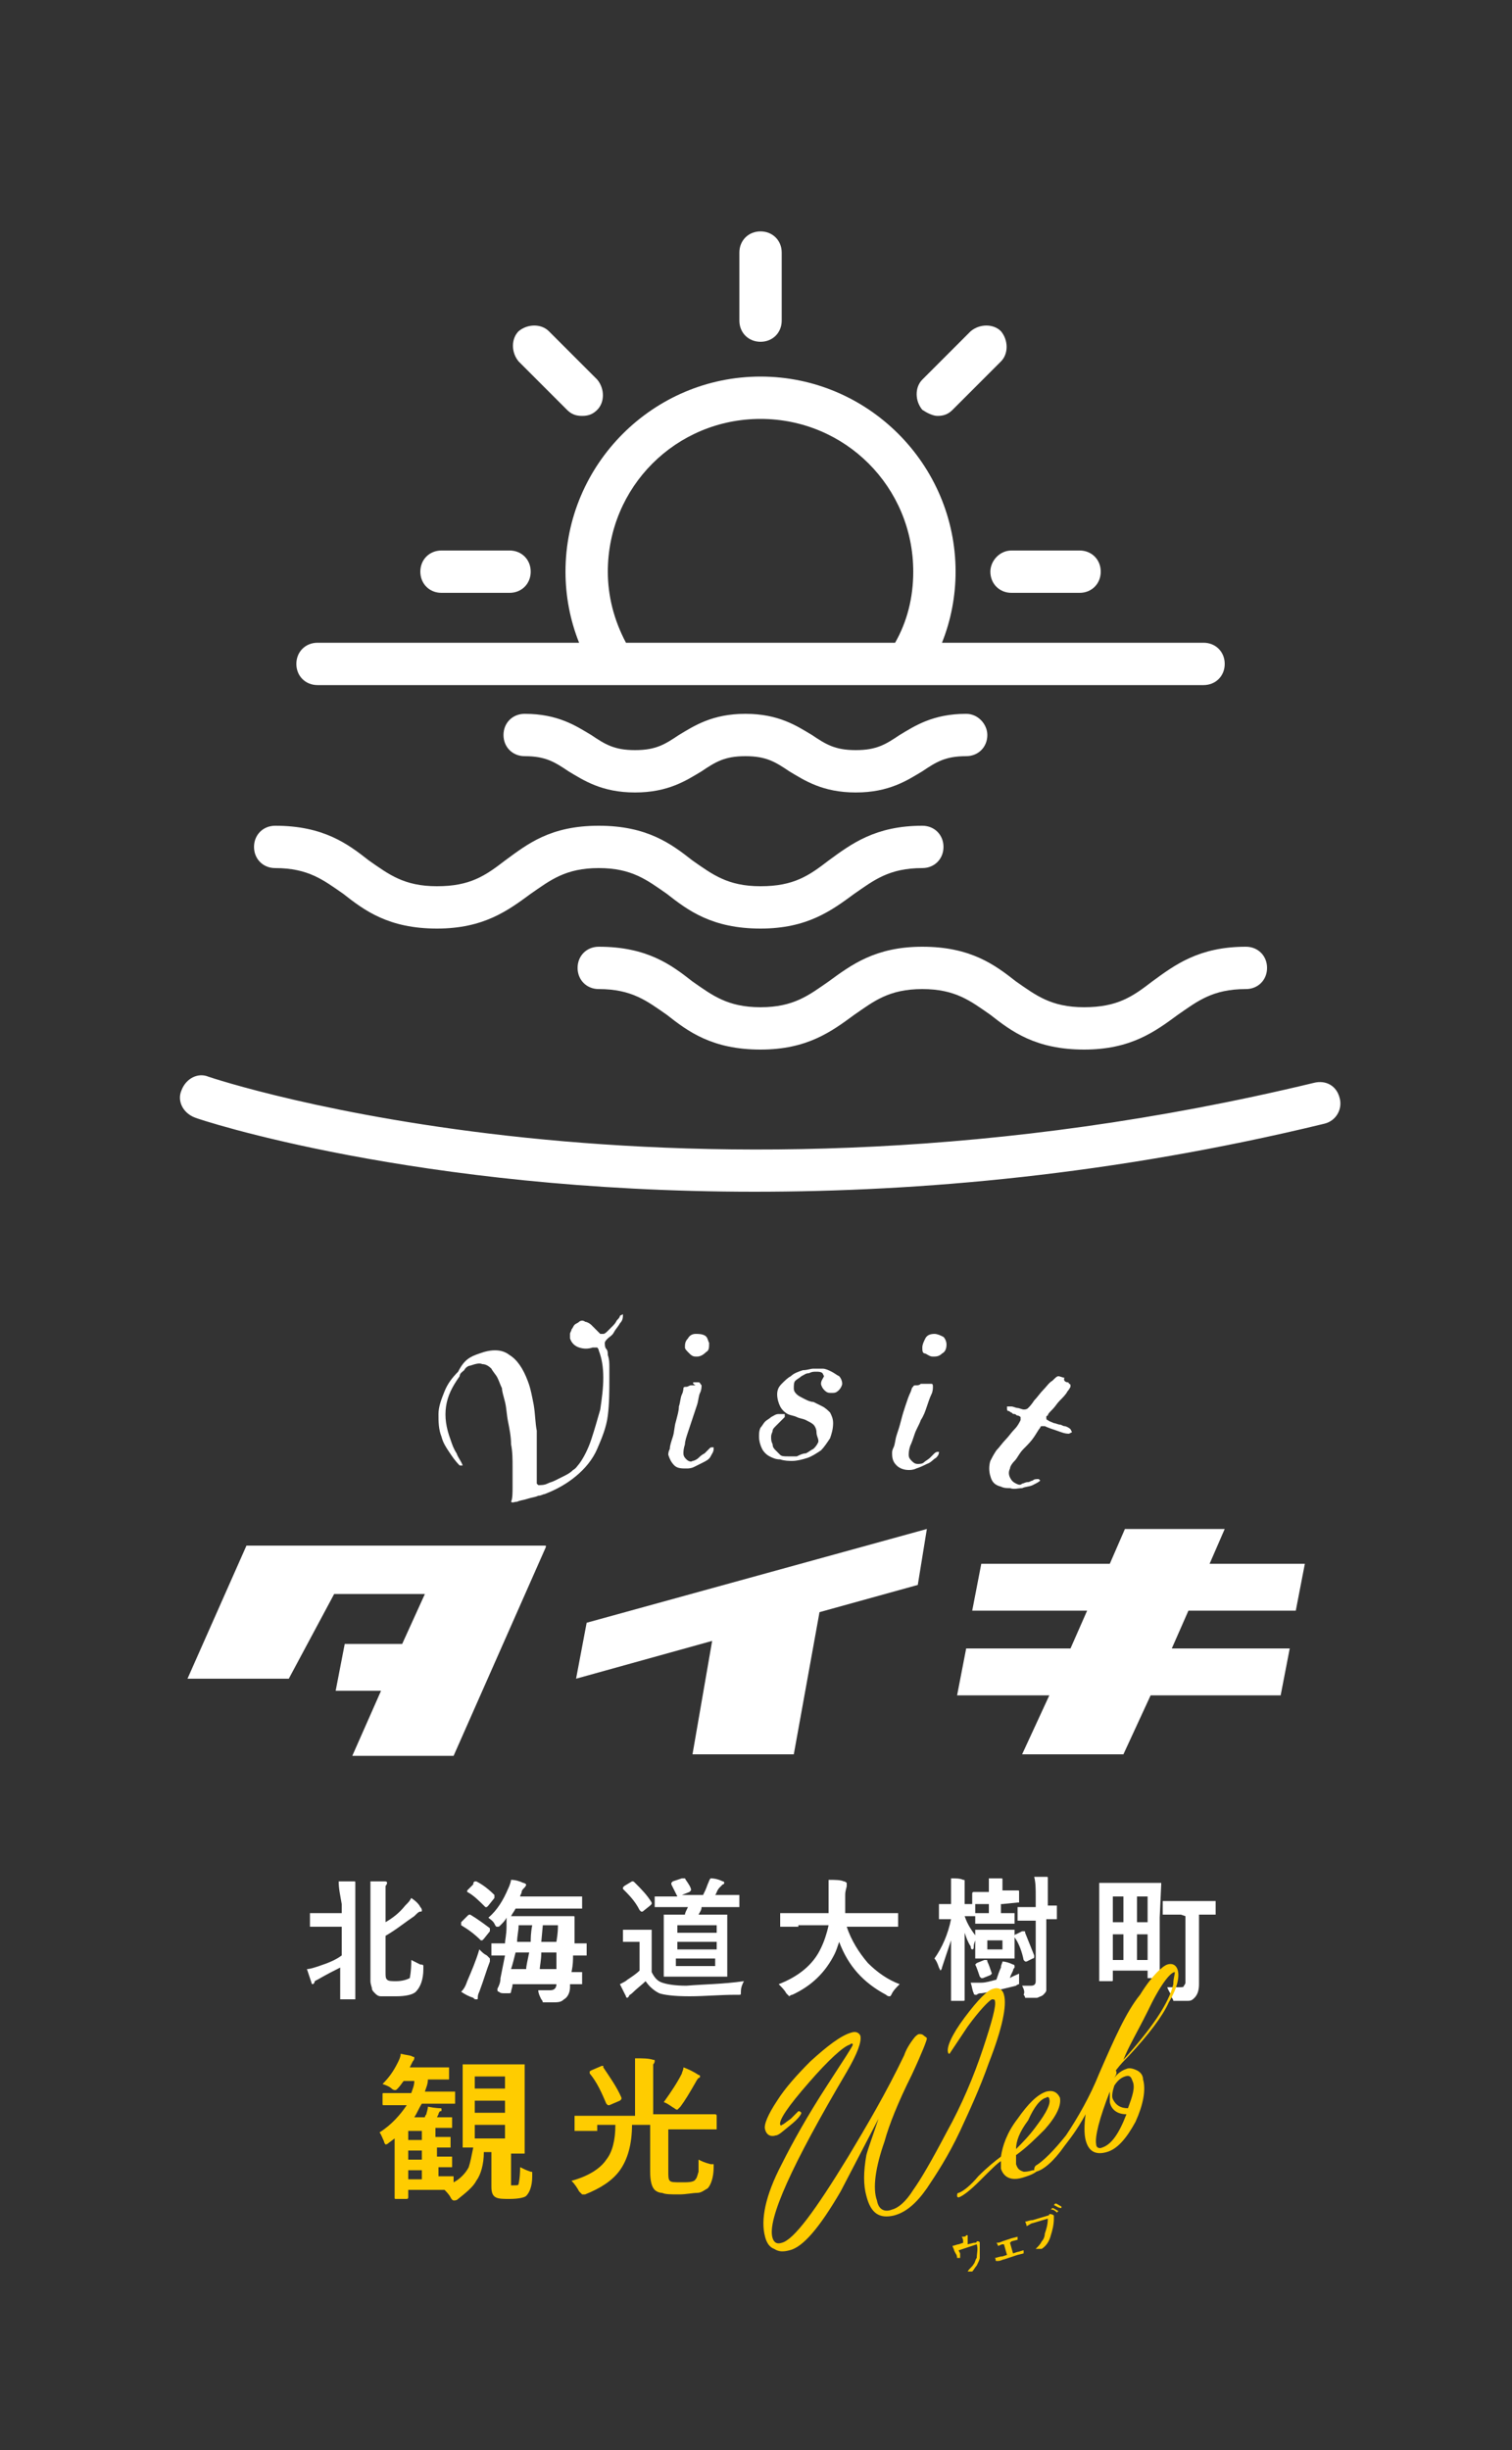 <?xml version="1.0" encoding="utf-8"?>
<!-- Generator: Adobe Illustrator 27.9.0, SVG Export Plug-In . SVG Version: 6.00 Build 0)  -->
<svg version="1.1" id="レイヤー_1" xmlns="http://www.w3.org/2000/svg" xmlns:xlink="http://www.w3.org/1999/xlink" x="0px"
	 y="0px" viewBox="0 0 100 162" style="enable-background:new 0 0 100 162;" xml:space="preserve">
<rect x="0" y="0" width="100" height="162" fill="#333333" stroke="none"/>
<style type="text/css">
	.st0{fill:#FFFFFF;}
	.st1{fill:#FFCC00;}
</style>
<g>
	<path class="st0" d="M22.4,124.4c0.4,0,0.7,0,1,0c0.1,0,0.1,0,0.1,0.1s0,0.1,0,0.2c0,0.1,0,0.4,0,1v4.9v1.5c0,0,0,0.1,0,0.1
		s0,0-0.1,0h-0.8c0,0-0.1,0-0.1,0s0,0,0-0.1v-1.5v-0.5c-0.4,0.2-0.8,0.4-1.5,0.8c-0.2,0.1-0.2,0.1-0.2,0.2c0,0-0.1,0.1-0.1,0.1
		c0,0-0.1,0-0.1-0.1c-0.1-0.3-0.2-0.6-0.3-0.9c0.2,0,0.5-0.1,0.8-0.2c0.6-0.2,1.1-0.4,1.5-0.7v-1.9h-0.9h-1.1c0,0-0.1,0-0.1,0
		s0,0,0-0.1v-0.7c0,0,0-0.1,0-0.1c0,0,0,0,0.1,0h1.1h0.9v-0.6C22.5,125.3,22.4,124.9,22.4,124.4z M27.2,129.6
		c0.2,0.1,0.4,0.2,0.6,0.3c0.1,0,0.2,0,0.2,0.1c0,0,0,0,0,0.1c0,0,0,0.1,0,0.1c0,0.7-0.2,1.2-0.5,1.5c-0.2,0.2-0.7,0.3-1.3,0.3
		c-0.4,0-0.8,0-1,0c-0.2,0-0.3-0.1-0.4-0.2c-0.1-0.1-0.2-0.2-0.2-0.3c0-0.1-0.1-0.3-0.1-0.5v-5.2c0-0.6,0-1.1,0-1.4
		c0.4,0,0.6,0,0.9,0c0.1,0,0.2,0,0.2,0.1c0,0,0,0.1-0.1,0.2c0,0.1,0,0.4,0,1.1v1.3c0.5-0.3,0.9-0.6,1.3-1.1c0.2-0.2,0.3-0.3,0.4-0.5
		c0.3,0.2,0.5,0.4,0.6,0.6c0,0,0.1,0.1,0.1,0.2s0,0.1-0.1,0.1c-0.1,0-0.2,0.1-0.4,0.3c-0.6,0.4-1.2,0.9-1.9,1.3v2.4
		c0,0.3,0,0.4,0.1,0.5c0.1,0.1,0.3,0.1,0.6,0.1c0.4,0,0.7-0.1,0.9-0.2C27.1,130.8,27.2,130.4,27.2,129.6z"/>
	<path class="st0" d="M31.1,126.6c0.5,0.3,0.9,0.6,1.3,0.9c0,0,0,0,0,0.1c0,0,0,0,0,0.1l-0.4,0.5c0,0-0.1,0.1-0.1,0.1s0,0-0.1,0
		c-0.4-0.4-0.8-0.7-1.3-1c0,0,0,0,0-0.1c0,0,0,0,0-0.1l0.4-0.4C31,126.6,31,126.6,31.1,126.6C31,126.6,31.1,126.6,31.1,126.6z
		 M30.5,131.7c0.2-0.2,0.3-0.4,0.4-0.7c0.3-0.7,0.6-1.4,0.8-2.1c0.2,0.2,0.3,0.3,0.5,0.4c0.1,0.1,0.2,0.2,0.2,0.2s0,0.1,0,0.2
		c-0.2,0.5-0.4,1.2-0.7,2c-0.1,0.2-0.1,0.3-0.1,0.4s0,0.1-0.1,0.1s-0.1,0-0.2-0.1C31,132,30.8,131.9,30.5,131.7z M31.5,124.4
		c0.4,0.2,0.8,0.5,1.2,0.9c0,0,0,0,0,0.1s0,0,0,0.1l-0.4,0.5c0,0-0.1,0.1-0.1,0.1s0,0-0.1,0c-0.4-0.4-0.8-0.8-1.2-1c0,0,0,0,0,0
		s0,0,0-0.1l0.4-0.4C31.3,124.4,31.4,124.4,31.5,124.4C31.4,124.4,31.4,124.4,31.5,124.4z M32.3,126.8c0.6-0.5,1-1.2,1.3-1.9
		c0.1-0.2,0.2-0.5,0.2-0.6c0.3,0,0.6,0.1,0.8,0.2c0.1,0,0.2,0.1,0.2,0.1s0,0.1-0.1,0.2c-0.1,0.1-0.2,0.2-0.2,0.3
		c0,0.1-0.1,0.2-0.1,0.3h2.9h1.1c0,0,0.1,0,0.1,0s0,0,0,0.1v0.6c0,0,0,0.1,0,0.1c0,0,0,0-0.1,0h-1.1h-3.2c-0.1,0.2-0.2,0.3-0.3,0.5
		h1.1h1.9h1.1c0.1,0,0.1,0,0.1,0.1c0,0.3,0,0.5,0,0.7l0,1h0.7c0,0,0.1,0,0.1,0s0,0,0,0.1v0.6c0,0,0,0.1,0,0.1s0,0-0.1,0
		c0,0,0,0-0.1,0c-0.2,0-0.4,0-0.7,0c0,0.3,0,0.6-0.1,1.1h0.6c0,0,0.1,0,0.1,0s0,0,0,0.1v0.6c0,0,0,0.1,0,0.1s0,0-0.1,0
		c0,0,0,0-0.1,0c-0.2,0-0.4,0-0.6,0v0.2c0,0.4-0.2,0.7-0.4,0.8c-0.2,0.2-0.4,0.2-0.8,0.2c-0.2,0-0.4,0-0.5,0c-0.1,0-0.1,0-0.1,0
		c0,0,0-0.1-0.1-0.2c-0.1-0.2-0.2-0.4-0.2-0.6c0.2,0,0.5,0,0.8,0c0.3,0,0.4-0.2,0.4-0.4h-2.9c0,0.2-0.1,0.4-0.1,0.5
		c0,0.1-0.1,0.1-0.1,0.1s-0.2,0-0.3,0c-0.2,0-0.3,0-0.4-0.1c0,0-0.1,0-0.1-0.1c0,0,0,0,0-0.1c0.1-0.2,0.2-0.4,0.2-0.7
		c0.1-0.5,0.2-1,0.3-1.5c-0.2,0-0.4,0-0.6,0c-0.1,0-0.2,0-0.2,0c0,0-0.1,0-0.1,0s0,0,0-0.1v-0.6c0,0,0-0.1,0-0.1c0,0,0,0,0.1,0h0.8
		c0-0.2,0.1-0.6,0.1-1.1c0-0.2,0-0.4,0-0.6c-0.1,0.2-0.2,0.3-0.4,0.5c-0.1,0.1-0.1,0.1-0.2,0.1s-0.1,0-0.2-0.2
		C32.6,127,32.4,126.9,32.3,126.8z M33.8,130.2h1c0-0.2,0.1-0.6,0.2-1.1h-0.9C34,129.5,33.9,129.9,33.8,130.2z M34.3,127.3
		c0,0.4-0.1,0.7-0.1,1.1h0.9c0-0.2,0-0.6,0.1-1.1H34.3z M36.8,129.1h-1c0,0.5-0.1,0.9-0.1,1.1h1.1C36.8,130,36.8,129.6,36.8,129.1z
		 M36.9,127.3h-1l-0.1,1.1h1C36.9,127.8,36.9,127.5,36.9,127.3z"/>
	<path class="st0" d="M49.2,131c-0.1,0.2-0.2,0.4-0.2,0.7c0,0.2,0,0.2-0.1,0.2c0,0-0.1,0-0.2,0c-1.1,0-2.1,0.1-3.1,0.1
		c-1.1,0-1.7-0.1-2-0.2c-0.4-0.2-0.7-0.5-0.9-0.8c-0.2,0.2-0.6,0.5-0.9,0.8c-0.1,0.1-0.2,0.1-0.2,0.2c0,0-0.1,0.1-0.1,0.1
		s-0.1,0-0.1-0.1c-0.1-0.2-0.2-0.4-0.4-0.8c0.2-0.1,0.4-0.2,0.5-0.3c0.3-0.2,0.6-0.4,0.8-0.6v-1.9h-0.4l-0.6,0c0,0-0.1,0-0.1,0
		c0,0,0,0,0-0.1v-0.6c0,0,0-0.1,0-0.1s0,0,0.1,0h0.6h0.6H43c0,0,0.1,0,0.1,0s0,0,0,0.1v0.8v1.9c0.2,0.4,0.4,0.6,0.7,0.7
		c0.3,0.1,0.8,0.2,1.6,0.2C46.6,131.2,47.8,131.2,49.2,131z M42,124.5c0.4,0.4,0.8,0.8,1.1,1.3c0,0,0,0,0,0.1c0,0,0,0-0.1,0.1
		l-0.5,0.4c0,0-0.1,0-0.1,0c0,0,0,0-0.1-0.1c-0.3-0.6-0.7-1-1.1-1.4c0,0,0,0,0-0.1c0,0,0,0,0.1-0.1l0.5-0.3
		C41.9,124.4,41.9,124.4,42,124.5C41.9,124.5,41.9,124.5,42,124.5z M44.7,126.1h-1.3c0,0-0.1,0-0.1,0c0,0,0,0,0-0.1v-0.5
		c0,0,0-0.1,0-0.1s0,0,0.1,0h1.3h0.1c-0.2-0.4-0.3-0.6-0.4-0.8c0,0,0,0,0-0.1c0,0,0,0,0.1-0.1l0.6-0.2c0,0,0.1,0,0.1,0
		c0,0,0,0,0.1,0c0.1,0.2,0.3,0.4,0.4,0.7c0,0,0,0,0,0.1c0,0,0,0-0.1,0.1l-0.5,0.2h1.4c0.1-0.2,0.2-0.4,0.3-0.7
		c0.1-0.2,0.1-0.3,0.2-0.4c0.3,0,0.6,0.1,0.8,0.2c0.1,0,0.1,0.1,0.1,0.1c0,0,0,0.1-0.1,0.1c0,0-0.1,0.1-0.2,0.2
		c-0.2,0.2-0.2,0.4-0.3,0.5h0.3h1.2c0,0,0.1,0,0.1,0c0,0,0,0,0,0.1v0.6c0,0,0,0.1,0,0.1c0,0,0,0-0.1,0h-1.2h-1.2
		c0,0.2-0.1,0.3-0.2,0.5h0.8H48c0,0,0.1,0,0.1,0s0,0,0,0.1v0.9v2.1v0.9c0,0,0,0.1,0,0.1s0,0-0.1,0h-1.1H45H44c0,0-0.1,0-0.1,0
		c0,0,0,0,0-0.1v-0.9v-2.1v-0.9c0,0,0-0.1,0-0.1c0,0,0,0,0.1,0h1.1h0.2c0-0.1,0.1-0.3,0.2-0.5H44.7L44.7,126.1z M44.8,127.3v0.5h2.6
		v-0.5H44.8z M44.8,128.9h2.6v-0.5h-2.6V128.9z M47.3,130v-0.5h-2.6v0.5H47.3z"/>
	<path class="st0" d="M52.8,127.4h-1.1c0,0-0.1,0-0.1,0c0,0,0,0,0-0.1v-0.7c0,0,0-0.1,0-0.1s0,0,0.1,0h1.1h2c0-0.2,0-0.6,0-1.2
		c0-0.1,0-0.1,0-0.2c0-0.3,0-0.6,0-0.8c0.4,0,0.8,0,1,0.1c0.1,0,0.2,0.1,0.2,0.1c0,0,0,0.1,0,0.2c0,0.1-0.1,0.3-0.1,0.6
		c0,0.6,0,1,0,1.2h2.3h1.1c0,0,0.1,0,0.1,0s0,0,0,0.1v0.7c0,0,0,0.1,0,0.1s0,0-0.1,0h-1.1H56c0.3,0.9,0.8,1.7,1.4,2.4
		c0.6,0.6,1.3,1.1,2.1,1.4c-0.2,0.2-0.4,0.4-0.5,0.6c-0.1,0.2-0.1,0.2-0.2,0.2c0,0-0.1,0-0.2-0.1c-1.5-0.8-2.5-1.9-3.1-3.5
		c-0.1,0.3-0.2,0.6-0.3,0.8c-0.6,1.2-1.5,2.1-2.8,2.7c-0.1,0-0.2,0.1-0.2,0.1c0,0-0.1-0.1-0.2-0.2c-0.1-0.2-0.3-0.4-0.5-0.6
		c1.3-0.5,2.3-1.3,2.8-2.4c0.2-0.4,0.4-1,0.5-1.5H52.8L52.8,127.4z"/>
	<path class="st0" d="M62.3,130.1c0,0.1-0.1,0.2-0.1,0.2c0,0,0,0-0.1-0.2c-0.1-0.3-0.2-0.5-0.3-0.6c0.5-0.7,0.9-1.6,1.1-2.6h-0.7
		c0,0-0.1,0-0.1,0c0,0,0,0,0-0.1V126c0,0,0-0.1,0-0.1c0,0,0,0,0.1,0l0.7,0h0v-0.4c0-0.5,0-0.9,0-1.3c0.3,0,0.6,0,0.8,0.1
		c0.1,0,0.1,0,0.1,0.1c0,0,0,0.1,0,0.2c0,0.1,0,0.4,0,0.9v0.4l0.6,0c0,0,0.1,0,0.1,0s0,0,0,0.1v0.6c0,0,0,0.1,0,0.1s0,0-0.1,0
		c0,0,0,0-0.2,0c-0.1,0-0.2,0-0.4,0c0.2,0.6,0.5,1,0.8,1.4c-0.1,0.2-0.2,0.4-0.2,0.6c0,0.1,0,0.2-0.1,0.2c0,0-0.1,0-0.1-0.2
		c-0.2-0.3-0.3-0.6-0.4-0.9c0,1,0,2.1,0,3.2c0,0.2,0,0.6,0,0.9c0,0.2,0,0.2,0,0.3c0,0.1,0,0.1-0.1,0.1H63c0,0-0.1,0-0.1,0s0,0,0-0.1
		c0,0,0-0.2,0-0.6c0-1.2,0-2.3,0-3.3C62.7,128.9,62.5,129.5,62.3,130.1z M67.4,130.5c0,0.1,0,0.3,0,0.5c0,0.1,0,0.2,0,0.2
		c0,0-0.1,0-0.2,0.1c-0.8,0.2-1.6,0.4-2.3,0.5c-0.1,0-0.2,0-0.3,0.1c0,0-0.1,0-0.1,0s-0.1,0-0.1-0.1c-0.1-0.2-0.1-0.4-0.2-0.7
		c0.2,0,0.4,0,0.7,0c0.3,0,0.6-0.1,1-0.2c0.1-0.3,0.2-0.6,0.3-0.8c0-0.2,0.1-0.3,0.1-0.4c0.2,0,0.5,0.1,0.7,0.2
		c0.1,0,0.1,0.1,0.1,0.1s0,0.1,0,0.1s-0.1,0.1-0.1,0.2c-0.1,0.2-0.2,0.4-0.2,0.5C66.9,130.7,67.2,130.6,67.4,130.5z M66.3,125.9
		h-0.1v0.6l0,0H67c0,0,0.1,0,0.1,0c0,0,0,0,0,0.1v0.5c0,0,0,0.1,0,0.1c0,0,0,0-0.1,0h-0.8h-0.8h-0.8c0,0-0.1,0-0.1,0s0,0,0-0.1v-0.5
		c0,0,0-0.1,0-0.1c0,0,0,0,0.1,0h0.8l0,0v-0.6h-0.1h-0.9c0,0-0.1,0-0.1,0s0,0,0-0.1v-0.6c0,0,0-0.1,0.1-0.1h0.9h0.1v-0.1
		c0-0.3,0-0.6,0-0.8c0.4,0,0.6,0,0.8,0c0.1,0,0.1,0,0.1,0.1c0,0,0,0.1,0,0.1c0,0,0,0.2,0,0.5v0.1h0.1h0.9c0.1,0,0.1,0,0.1,0.1v0.6
		c0,0,0,0.1,0,0.1s0,0-0.1,0L66.3,125.9z M65.3,129.7c0.1,0.2,0.2,0.5,0.3,0.8c0,0,0,0,0,0c0,0,0,0-0.1,0.1l-0.5,0.2
		c0,0-0.1,0-0.1,0c0,0,0,0-0.1-0.1c-0.1-0.3-0.2-0.6-0.3-0.8c0,0,0,0,0,0c0,0,0,0,0.1-0.1l0.5-0.2c0,0,0,0,0.1,0
		C65.3,129.6,65.3,129.6,65.3,129.7z M65.5,127.6h0.8H67c0,0,0.1,0,0.1,0c0,0,0,0,0,0.1v0.6v0.5v0.6c0,0,0,0.1,0,0.1c0,0,0,0-0.1,0
		h-0.8h-0.8h-0.8c0,0-0.1,0-0.1,0s0,0,0-0.1v-0.6v-0.5v-0.6c0,0,0-0.1,0-0.1s0,0,0.1,0L65.5,127.6z M66.3,128.9v-0.6h-1v0.6H66.3z
		 M67.8,127.8c0.2,0.5,0.4,1,0.6,1.5c0,0,0,0.1,0,0.1c0,0,0,0.1-0.1,0.1l-0.4,0.2c0,0-0.1,0-0.1,0c0,0,0,0-0.1-0.1
		c-0.1-0.5-0.3-1.1-0.6-1.5c0,0,0-0.1,0-0.1c0,0,0-0.1,0.1-0.1l0.4-0.2c0,0,0.1,0,0.1,0C67.8,127.7,67.8,127.7,67.8,127.8z
		 M67.6,131.3c0.2,0,0.4,0,0.6,0c0.2,0,0.3-0.1,0.3-0.3v-4h-0.3h-0.8c0,0-0.1,0-0.1,0s0,0,0-0.1v-0.7c0,0,0-0.1,0-0.1s0,0,0.1,0
		l0.8,0h0.3v-0.7c0-0.5,0-0.9-0.1-1.3c0.3,0,0.6,0,0.8,0c0.1,0,0.1,0,0.1,0.1s0,0.1,0,0.2c0,0.1,0,0.4,0,0.9v0.7l0.5,0
		c0,0,0.1,0,0.1,0s0,0,0,0.1v0.7c0,0,0,0.1,0,0.1c0,0,0,0-0.1,0c0,0,0,0-0.2,0c-0.1,0-0.2,0-0.4,0v2.4v1.8c0,0.2,0,0.4,0,0.5
		c0,0.1-0.1,0.2-0.2,0.3s-0.2,0.1-0.4,0.2c-0.1,0-0.3,0-0.6,0c-0.2,0-0.2,0-0.2,0c0,0,0-0.1-0.1-0.2
		C67.8,131.7,67.7,131.5,67.6,131.3z"/>
	<path class="st0" d="M76.7,126.8v1.4v2.5c0,0,0,0.1,0,0.1s0,0-0.1,0H76c0,0-0.1,0-0.1,0c0,0,0,0,0-0.1v-0.4h-2.3v0.6
		c0,0.1,0,0.1-0.1,0.1h-0.7c0,0-0.1,0-0.1,0s0,0,0-0.1v-2.7v-1.5v-2.1c0,0,0-0.1,0-0.1s0,0,0.1,0h1.1h1.7h1.1c0,0,0.1,0,0.1,0
		s0,0,0,0.1L76.7,126.8z M73.6,125.4v1.7h0.7v-1.7H73.6z M73.6,129.6h0.7v-1.7h-0.7V129.6z M75.9,125.4h-0.7v1.7h0.7V125.4z
		 M75.2,129.6h0.7v-1.7h-0.7V129.6z M78.1,126.6h-1.1c0,0-0.1,0-0.1,0c0,0,0,0,0-0.1v-0.7c0,0,0-0.1,0-0.1c0,0,0,0,0.1,0h1.1h1.1
		h1.1c0,0,0.1,0,0.1,0s0,0,0,0.1v0.7c0,0,0,0.1,0,0.1s0,0-0.1,0h-1v3.2l0,1.4c0,0.4-0.1,0.7-0.3,0.9c-0.1,0.1-0.2,0.2-0.4,0.2
		c-0.2,0-0.4,0-0.8,0c-0.1,0-0.2,0-0.2,0s0-0.1-0.1-0.2c0-0.2-0.2-0.4-0.3-0.7c0.2,0,0.5,0,0.8,0c0.2,0,0.3,0,0.3-0.1
		c0,0,0.1-0.1,0.1-0.2v-4.4L78.1,126.6L78.1,126.6z"/>
	<path class="st1" d="M26.7,139.2h-1.3c-0.1,0-0.1,0-0.1-0.1v-0.6c0-0.1,0-0.1,0.1-0.1h1.3h0.5c0.1-0.3,0.2-0.5,0.2-0.8h-0.7
		c-0.1,0.1-0.2,0.3-0.4,0.5c-0.1,0.1-0.1,0.1-0.2,0.1c0,0-0.1,0-0.2-0.1c-0.1-0.1-0.3-0.2-0.6-0.3c0.4-0.4,0.7-0.8,1-1.4
		c0.1-0.2,0.2-0.4,0.2-0.6c0.4,0.1,0.7,0.1,0.8,0.2c0.1,0,0.1,0,0.1,0.1c0,0,0,0.1-0.1,0.2c0,0-0.1,0.2-0.2,0.4h1.2h1.3
		c0,0,0.1,0,0.1,0s0,0,0,0.1v0.6c0,0,0,0.1,0,0.1s0,0-0.1,0h-1.3l0,0c0,0.3-0.1,0.5-0.2,0.8h0.5H30c0,0,0.1,0,0.1,0s0,0,0,0.1v0.6
		c0,0,0,0.1,0,0.1s0,0-0.1,0h-1.3h-0.8c-0.2,0.3-0.3,0.6-0.5,0.9h0.7c0,0,0-0.1,0.1-0.2c0-0.1,0.1-0.3,0.1-0.5
		c0.5,0.1,0.8,0.1,0.8,0.1c0.1,0,0.1,0,0.1,0.1s0,0.1-0.1,0.1c0,0-0.1,0.1-0.1,0.2l-0.1,0.2h0.9c0,0,0.1,0,0.1,0s0,0,0,0.1v0.5
		c0,0,0,0.1,0,0.1s0,0-0.1,0h-0.9h-0.1v0.6h0.9c0,0,0.1,0,0.1,0s0,0,0,0.1v0.5c0,0,0,0.1,0,0.1s0,0-0.1,0c0,0,0,0-0.1,0
		c-0.2,0-0.5,0-0.7,0v0.6h0.9c0,0,0.1,0,0.1,0s0,0,0,0.1v0.5c0,0,0,0.1,0,0.1s0,0-0.1,0c0,0,0,0-0.1,0c-0.2,0-0.5,0-0.7,0v0.6h0.9
		c0,0,0.1,0,0.1,0s0,0,0,0.1v0.3c0.4-0.2,0.8-0.6,1-1c0.1-0.3,0.2-0.8,0.3-1.3c-0.2,0-0.5,0-0.6,0c0,0-0.1,0-0.1,0s0,0,0-0.1V141
		v-3.1v-1.3c0,0,0-0.1,0-0.1s0,0,0.1,0h1.2h1.5h1.2c0,0,0.1,0,0.1,0s0,0,0,0.1v1.3v3.1v1.3c0,0,0,0.1,0,0.1s0,0-0.1,0h-0.8v1.9v0.1
		c0,0,0,0.1,0,0.1c0,0,0.1,0,0.2,0c0.2,0,0.3,0,0.3-0.1c0,0,0.1-0.4,0.1-1.1c0.2,0.1,0.4,0.2,0.7,0.3c0.1,0,0.1,0,0.1,0.1
		c0,0,0,0,0,0.1c0,0,0,0,0,0.1c0,0.7-0.2,1.1-0.4,1.3c-0.1,0.1-0.5,0.2-1.1,0.2c-0.4,0-0.7,0-0.9-0.1c-0.2-0.1-0.3-0.3-0.3-0.7v-2.3
		H32c0,0.8-0.2,1.5-0.5,1.9c-0.2,0.4-0.7,0.8-1.2,1.2c-0.1,0.1-0.2,0.1-0.3,0.1c0,0-0.1,0-0.2-0.2c-0.1-0.2-0.3-0.4-0.4-0.5h-0.9
		h-1.5v0.5c0,0,0,0.1-0.1,0.1h-0.7c-0.1,0-0.1,0-0.1-0.1v-0.9v-3l-0.4,0.3c-0.1,0.1-0.2,0.1-0.2,0.1s-0.1-0.1-0.1-0.2
		c-0.1-0.2-0.2-0.5-0.3-0.6c0.8-0.5,1.4-1.2,1.8-1.8l0,0L26.7,139.2L26.7,139.2z M27,141.5h0.9v-0.6H27V141.5z M27,142.8h0.9v-0.6
		H27V142.8z M27,144.1h0.9v-0.6H27V144.1z M33.4,137.3h-2v0.8h2V137.3z M31.4,139.7h2v-0.8h-2V139.7z M33.4,141.4v-0.9h-2v0.9H33.4z
		"/>
	<path class="st1" d="M39.5,140.9h-1.4c0,0-0.1,0-0.1,0c0,0,0,0,0-0.1v-0.8c0,0,0-0.1,0-0.1s0,0,0.1,0h1.4H42v-2.5c0-0.5,0-1,0-1.3
		c0.5,0,0.9,0,1.2,0.1c0.1,0,0.1,0,0.1,0.1c0,0,0,0.1-0.1,0.2c0,0.1,0,0.4,0,0.8v2.5h2.7h1.4c0,0,0.1,0,0.1,0.1v0.8c0,0,0,0.1,0,0.1
		s0,0-0.1,0h-1.4h-1.7v2.8c0,0.3,0,0.5,0.1,0.6c0.1,0.1,0.3,0.1,0.8,0.1c0.4,0,0.8,0,0.9-0.2c0.1-0.1,0.1-0.2,0.2-0.5
		c0-0.1,0-0.4,0-0.8c0.2,0.1,0.4,0.2,0.8,0.3c0.1,0,0.2,0,0.2,0c0,0,0,0,0,0.1s0,0.1,0,0.1c0,0.7-0.2,1.2-0.4,1.4
		c-0.2,0.1-0.4,0.3-0.7,0.3s-0.7,0.1-1.2,0.1s-0.9,0-1.1-0.1c-0.2,0-0.4-0.1-0.5-0.2c-0.2-0.2-0.3-0.6-0.3-1.2v-3.1h-1.2
		c0,1.3-0.3,2.3-0.8,3c-0.5,0.7-1.3,1.2-2.3,1.6c-0.1,0-0.2,0-0.2,0s-0.1-0.1-0.2-0.2c-0.1-0.2-0.3-0.5-0.5-0.7
		c1.1-0.3,1.9-0.8,2.3-1.4c0.4-0.5,0.6-1.3,0.6-2.3H39.5L39.5,140.9z M39.9,136.7c0.4,0.6,0.9,1.3,1.2,2c0,0,0,0,0,0.1
		c0,0,0,0-0.1,0.1l-0.7,0.3c0,0-0.1,0-0.1,0c0,0,0,0-0.1-0.1c-0.3-0.7-0.6-1.4-1.1-2c0,0,0,0,0-0.1s0,0,0.1-0.1l0.7-0.3
		c0,0,0.1,0,0.1,0C39.9,136.6,39.9,136.7,39.9,136.7z M43.9,139c0.5-0.7,0.9-1.3,1.2-1.9c0-0.1,0.1-0.2,0.1-0.4
		c0.3,0.1,0.7,0.3,1,0.5c0.1,0,0.1,0.1,0.1,0.1s0,0.1-0.1,0.1c0,0-0.1,0.1-0.2,0.3c-0.4,0.7-0.7,1.2-1,1.6c-0.1,0.1-0.2,0.2-0.2,0.2
		s-0.1,0-0.2-0.1C44.4,139.3,44.2,139.1,43.9,139z"/>
	<g>
		<path class="st1" d="M58.1,140.1l-2.5,4.8c-1.4,2.4-2.5,3.7-3.4,3.9c-0.4,0.1-0.7,0.1-1-0.1c-0.3-0.1-0.5-0.4-0.6-0.8
			c-0.3-1.1,0-2.7,1.1-4.8c0.7-1.4,1.7-3.2,3-5.2c1.1-1.7,1.7-2.6,1.7-2.7c0-0.1-0.1-0.1-0.2,0c-0.4,0.1-1.4,1-2.7,2.5
			c-1.4,1.6-2,2.5-1.9,2.8c0,0,0.1,0.1,0.1,0c0.1,0,0.3-0.2,0.6-0.4l0.5-0.5c0.1,0,0.1,0,0.2,0.1c0,0.1-0.2,0.4-0.7,0.8
			s-0.8,0.7-1,0.7c-0.3,0.1-0.6,0-0.7-0.4c-0.1-0.3,0.2-1,0.8-1.9c0.5-0.8,1.3-1.7,2.2-2.6c1.1-1,2-1.7,2.7-1.9
			c0.3-0.1,0.5,0,0.6,0.2c0.1,0.4-0.2,1.2-0.9,2.4c-3.6,6.1-5.3,9.8-4.9,11c0.1,0.3,0.3,0.4,0.6,0.3c0.8-0.2,2.2-2.1,4.4-5.7
			c1.2-2,2.5-4.2,3.7-6.7c0.1-0.3,0.3-0.7,0.7-1.2c0.1-0.1,0.2-0.2,0.3-0.2c0.1,0,0.2,0,0.3,0.1c0.1,0.1,0.2,0.1,0.2,0.2
			c0,0.1-0.3,0.9-1,2.4c-0.9,1.8-1.5,3.3-1.8,4.4c-0.6,1.7-0.8,3.1-0.5,3.9c0.1,0.6,0.5,0.8,1,0.6c0.4-0.1,0.9-0.5,1.4-1.3
			c0.5-0.7,1.2-1.9,2.2-3.8c1-1.8,1.8-3.7,2.4-5.5s0.9-2.9,0.8-3.2c0-0.1-0.1-0.1-0.2-0.1c-0.2,0.1-0.8,0.7-1.6,1.8l-1.2,1.8
			c0,0-0.1,0-0.1-0.1c-0.1-0.3,0.2-1.1,1.1-2.3s1.5-1.8,1.9-1.9c0.3-0.1,0.6,0,0.7,0.4c0.2,0.7-0.1,2.2-1,4.5
			c-0.6,1.7-1.3,3.2-1.9,4.5c-0.8,1.7-1.6,2.9-2.2,3.8c-0.7,1-1.4,1.6-2.2,1.8c-0.9,0.2-1.5-0.1-1.8-1.3c-0.2-0.7-0.2-1.6,0-2.7
			C57.4,142.1,57.7,141.3,58.1,140.1z"/>
		<path class="st1" d="M66.2,142.9c-0.2,0.1-0.7,0.6-1.4,1.3c-0.6,0.6-1.1,1-1.4,1.1c0,0-0.1,0-0.1-0.1c0-0.1,0-0.2,0.1-0.2
			c0.3-0.1,0.8-0.5,1.3-1.1c0.6-0.6,1.1-1,1.5-1.3c0.1-0.7,0.4-1.6,1.1-2.5c0.7-1,1.3-1.6,1.9-1.8c0.4-0.1,0.7,0,0.9,0.4
			c0.1,0.5-0.2,1.2-1,2.1c-0.6,0.6-1.2,1.2-1.9,1.7c0,0.2,0,0.4,0,0.6c0.1,0.3,0.2,0.4,0.5,0.5c0.1,0,0.3,0,0.6-0.1
			c0.2,0,0.3,0,0.3,0c0,0.1-0.3,0.3-1,0.5c-0.7,0.2-1.2,0-1.4-0.6C66.2,143.2,66.2,143.1,66.2,142.9z M67.2,142.1
			c0.4-0.4,0.9-0.9,1.4-1.6c0.6-0.8,0.9-1.4,0.8-1.7c0-0.1-0.1-0.2-0.2-0.1c-0.4,0.1-0.8,0.6-1.2,1.5
			C67.4,141,67.2,141.6,67.2,142.1z"/>
		<path class="st1" d="M73.7,137.4c0.2-0.3,0.5-0.5,0.8-0.6c0.2-0.1,0.5,0,0.7,0.1c0.2,0.1,0.4,0.3,0.4,0.6c0.2,0.7,0,1.7-0.5,2.8
			c-0.6,1.1-1.2,1.8-1.9,2c-0.7,0.2-1.2,0-1.4-0.8c-0.1-0.4-0.1-1,0-1.7c-0.6,1.1-1.1,1.7-1.4,2.1c-0.7,1-1.4,1.6-1.9,1.7
			c0,0-0.1,0-0.1-0.1c0-0.1,0-0.2,0.1-0.3c0.5-0.3,1.2-1,2-2c0.8-1.2,1.6-2.6,2.2-4.1c1-2.3,1.8-4.1,2.7-5.2c0.8-1.3,1.5-1.9,1.8-2
			s0.6,0,0.7,0.4c0.1,0.4,0,1.1-0.6,2.1c-0.4,0.9-1.3,2.1-2.7,3.6c-0.2,0.2-0.5,0.5-0.8,0.9C73.9,137.1,73.8,137.2,73.7,137.4z
			 M74.5,139.8c-0.6,0-1-0.3-1.1-0.8c0-0.2,0-0.4,0-0.7c-0.7,1.8-1,3-0.9,3.5c0,0.2,0.2,0.3,0.4,0.2C73.5,141.8,74,141.1,74.5,139.8
			z M74.6,139.4c0.3-0.8,0.5-1.4,0.3-1.8c-0.1-0.3-0.2-0.4-0.5-0.3c-0.3,0.1-0.5,0.3-0.7,0.6c-0.1,0.3-0.2,0.7-0.1,0.9
			C73.8,139.2,74.1,139.4,74.6,139.4z M77.7,130.4C77.7,130.4,77.6,130.3,77.7,130.4c-0.3,0-1,0.9-1.8,2.6c-0.7,1.4-1.3,2.4-1.6,3.2
			c1.8-2,3-3.7,3.3-5C77.6,130.8,77.7,130.6,77.7,130.4z"/>
	</g>
	<path class="st1" d="M64,148.4l0.4-0.1c0.1,0,0.2,0,0.2-0.1c0,0,0,0,0,0h0c0.1,0,0.2,0,0.2,0.1c0,0,0,0,0,0v0c0,0,0,0.1,0,0.1
		c0,0.4,0,0.7,0,0.9c0,0.1-0.1,0.3-0.2,0.5c-0.1,0.1-0.2,0.3-0.3,0.4l0,0h0c-0.1,0-0.2,0-0.3,0c0.1-0.2,0.3-0.3,0.4-0.5
		c0.1-0.1,0.1-0.3,0.2-0.4c0-0.3,0.1-0.6,0-0.9l-1.2,0.4l0.1,0.2c0,0,0,0.1,0,0.2c0,0.1,0,0.1,0,0.1c0,0,0,0,0,0s0,0,0,0
		s-0.1,0-0.1,0c0,0-0.1,0-0.1,0c0,0,0,0,0,0c0-0.2-0.1-0.3-0.1-0.3l-0.1-0.2c0-0.1-0.1-0.2-0.1-0.3l0,0c0,0,0,0,0,0
		c0.1,0,0.3-0.1,0.4-0.1l0.3-0.1l0-0.1c0-0.2-0.1-0.3-0.1-0.3c0.1,0,0.3,0,0.3-0.1c0,0,0,0,0.1,0c0,0,0,0,0,0s0,0.1,0,0.2V148.4
		L64,148.4z"/>
	<path class="st1" d="M66.8,148.3L67,149l0.3-0.1c0.1,0,0.3-0.1,0.4-0.1c0,0,0,0,0,0s0,0,0,0.1c0,0,0,0,0,0.1c0,0,0,0,0,0l0,0
		l-0.4,0.1l-0.9,0.3c-0.1,0-0.2,0.1-0.4,0.1c0,0,0,0-0.1,0s0-0.1-0.1-0.2c0.1,0,0.3-0.1,0.5-0.1l0.3-0.1l-0.2-0.7l-0.1,0
		c-0.1,0-0.2,0.1-0.3,0.1l0,0c0,0,0,0,0,0c0,0,0-0.1-0.1-0.2c0.1,0,0.2,0,0.4-0.1l0.6-0.2l0.4-0.1l0,0c0,0,0,0,0,0s0,0,0,0.1
		c0,0,0,0,0,0.1c0,0,0,0,0,0l0,0l-0.4,0.1L66.8,148.3z"/>
	<path class="st1" d="M67.8,146.9c0.1,0,0.3-0.1,0.5-0.1l1-0.3c0,0,0.1,0,0.1-0.1c0,0,0,0,0,0h0c0.1,0,0.2,0,0.3,0.1l0,0
		c0,0,0,0,0,0.1c0,0,0,0,0,0.1c0,0.4-0.1,0.8-0.2,1.1c-0.1,0.4-0.3,0.7-0.6,0.9c0,0,0,0,0,0c0,0,0,0-0.1,0c-0.1,0-0.2,0-0.3,0
		c0.2-0.2,0.3-0.3,0.4-0.5c0.1-0.1,0.2-0.3,0.2-0.5c0.1-0.3,0.2-0.6,0.2-1l-1,0.3c-0.1,0-0.2,0.1-0.4,0.2c0,0,0,0,0,0
		C67.9,147.2,67.9,147.1,67.8,146.9z M69.5,146.1l0.1-0.1l0,0c0,0,0,0,0,0c0.1,0,0.2,0.1,0.4,0.2l0,0c0,0,0,0,0,0l-0.1,0.1l0,0
		c0,0,0,0,0,0C69.8,146.2,69.7,146.1,69.5,146.1z M69.7,145.8l0.1-0.1l0,0c0,0,0,0,0,0c0.1,0,0.2,0.1,0.4,0.2l0,0c0,0,0,0,0,0l0,0.1
		l0,0c0,0,0,0,0,0C70,146,69.9,145.9,69.7,145.8z"/>
</g>
<g>
	<path class="st0" d="M50.3,22.6c0.8,0,1.4-0.6,1.4-1.4v-4.5c0-0.8-0.6-1.4-1.4-1.4c-0.8,0-1.4,0.6-1.4,1.4v4.5
		C48.9,22,49.5,22.6,50.3,22.6z"/>
	<path class="st0" d="M37.5,27.1c0.3,0.3,0.6,0.4,1,0.4c0.4,0,0.7-0.1,1-0.4c0.5-0.5,0.5-1.4,0-2l-3.2-3.2c-0.5-0.5-1.4-0.5-2,0
		c-0.5,0.5-0.5,1.4,0,2L37.5,27.1z"/>
	<path class="st0" d="M62,27.5c0.4,0,0.7-0.1,1-0.4l3.2-3.2c0.5-0.5,0.5-1.4,0-2c-0.5-0.5-1.4-0.5-2,0L61,25.1c-0.5,0.5-0.5,1.4,0,2
		C61.3,27.3,61.7,27.5,62,27.5z"/>
	<path class="st0" d="M29.2,39.2h4.5c0.8,0,1.4-0.6,1.4-1.4c0-0.8-0.6-1.4-1.4-1.4h-4.5c-0.8,0-1.4,0.6-1.4,1.4
		C27.8,38.6,28.4,39.2,29.2,39.2z"/>
	<path class="st0" d="M65.5,37.8c0,0.8,0.6,1.4,1.4,1.4h4.5c0.8,0,1.4-0.6,1.4-1.4c0-0.8-0.6-1.4-1.4-1.4h-4.5
		C66.1,36.4,65.5,37.1,65.5,37.8z"/>
	<path class="st0" d="M63.9,47.2c-2.2,0-3.4,0.8-4.4,1.4c-0.9,0.6-1.5,1-2.9,1s-2-0.4-2.9-1c-1-0.6-2.2-1.4-4.4-1.4
		c-2.2,0-3.4,0.8-4.4,1.4c-0.9,0.6-1.5,1-2.9,1c-1.4,0-2-0.4-2.9-1c-1-0.6-2.2-1.4-4.4-1.4c-0.8,0-1.4,0.6-1.4,1.4
		c0,0.8,0.6,1.4,1.4,1.4c1.4,0,2,0.4,2.9,1c1,0.6,2.2,1.4,4.4,1.4s3.4-0.8,4.4-1.4c0.9-0.6,1.5-1,2.9-1c1.4,0,2,0.4,2.9,1
		c1,0.6,2.2,1.4,4.4,1.4s3.4-0.8,4.4-1.4c0.9-0.6,1.5-1,2.9-1c0.8,0,1.4-0.6,1.4-1.4C65.3,47.9,64.7,47.2,63.9,47.2z"/>
	<path class="st0" d="M18.2,57.4c2.2,0,3.2,0.8,4.5,1.7c1.4,1.1,3,2.3,6.2,2.3c3.1,0,4.7-1.2,6.2-2.3c1.3-0.9,2.3-1.7,4.5-1.7
		c2.2,0,3.2,0.8,4.5,1.7c1.4,1.1,3,2.3,6.2,2.3c3.1,0,4.7-1.2,6.2-2.3c1.3-0.9,2.3-1.7,4.5-1.7c0.8,0,1.4-0.6,1.4-1.4
		s-0.6-1.4-1.4-1.4c-3.1,0-4.7,1.2-6.2,2.3c-1.3,1-2.3,1.7-4.5,1.7c-2.2,0-3.2-0.8-4.5-1.7c-1.4-1.1-3-2.3-6.2-2.3s-4.7,1.2-6.2,2.3
		c-1.3,1-2.3,1.7-4.5,1.7c-2.2,0-3.2-0.8-4.5-1.7c-1.4-1.1-3-2.3-6.2-2.3c-0.8,0-1.4,0.6-1.4,1.4S17.4,57.4,18.2,57.4z"/>
	<path class="st0" d="M71.7,66.6c-2.2,0-3.2-0.8-4.5-1.7c-1.4-1.1-3-2.3-6.2-2.3c-3.1,0-4.7,1.2-6.2,2.3c-1.3,0.9-2.3,1.7-4.5,1.7
		c-2.2,0-3.2-0.8-4.5-1.7c-1.4-1.1-3-2.3-6.2-2.3c-0.8,0-1.4,0.6-1.4,1.4c0,0.8,0.6,1.4,1.4,1.4c2.2,0,3.2,0.8,4.5,1.7
		c1.4,1.1,3,2.3,6.2,2.3c3.1,0,4.7-1.2,6.2-2.3c1.3-0.9,2.3-1.7,4.5-1.7c2.2,0,3.2,0.8,4.5,1.7c1.4,1.1,3,2.3,6.2,2.3
		c3.1,0,4.7-1.2,6.2-2.3c1.3-0.9,2.3-1.7,4.5-1.7c0.8,0,1.4-0.6,1.4-1.4c0-0.8-0.6-1.4-1.4-1.4c-3.1,0-4.7,1.2-6.2,2.3
		C74.9,65.9,73.9,66.6,71.7,66.6z"/>
	<path class="st0" d="M21,45.3h19.6H60h19.6c0.8,0,1.4-0.6,1.4-1.4c0-0.8-0.6-1.4-1.4-1.4H62.3c0.6-1.5,0.9-3.1,0.9-4.7
		c0-7.1-5.8-12.9-12.9-12.9s-12.9,5.8-12.9,12.9c0,1.6,0.3,3.2,0.9,4.7H21c-0.8,0-1.4,0.6-1.4,1.4C19.6,44.7,20.2,45.3,21,45.3z
		 M40.2,37.8c0-5.6,4.5-10.1,10.1-10.1c5.6,0,10.1,4.5,10.1,10.1c0,1.7-0.4,3.3-1.2,4.7H41.4C40.6,41,40.2,39.4,40.2,37.8z"/>
	<path class="st0" d="M88.6,72.6c-0.2-0.8-0.9-1.2-1.7-1C45,81.7,14.1,71.3,13.8,71.2c-0.7-0.3-1.5,0.1-1.8,0.9
		c-0.3,0.7,0.1,1.5,0.9,1.8c0.2,0.1,14.6,4.9,37,4.9c10.9,0,23.7-1.1,37.7-4.5C88.4,74.1,88.8,73.3,88.6,72.6z"/>
</g>
<g>
	<path class="st0" d="M36.1,102.3L30,116.1h-6.7l1.9-4.3h-3l0.6-3.1h3.8l1.5-3.3h-6l-3,5.6h-6.7l3.9-8.8H36.1z"/>
	<path class="st0" d="M60.7,104.8l-6.5,1.8l-1.7,9.4h-6.7l1.3-7.5l-9,2.5l0.7-3.7l22.5-6.2L60.7,104.8z"/>
	<path class="st0" d="M80,103.4h6.3l-0.6,3.1h-7.1l-1.1,2.5h7.8l-0.6,3.1h-8.6l-1.8,3.9h-6.7l1.8-3.9h-6.1l0.6-3.1h6.9l1.1-2.5h-7.6
		l0.6-3.1h8.5l1-2.3H81L80,103.4z"/>
</g>
<g>
	<path class="st0" d="M31.7,89.5c0.8-0.3,1.5-0.3,2,0.1c0.5,0.3,0.9,0.9,1.2,1.7c0.2,0.5,0.3,1.1,0.4,1.6c0.1,0.6,0.1,1.2,0.2,1.7
		c0,0.6,0,1.2,0,1.8c0,0.6,0,1.1,0,1.7l0.1,0.1c0.2,0,0.4,0,0.6-0.1c0.2-0.1,0.3-0.1,0.5-0.2c0.2-0.1,0.4-0.2,0.6-0.3
		c0.2-0.1,0.4-0.2,0.6-0.4c0.2-0.1,0.3-0.3,0.4-0.4c0.3-0.4,0.6-1,0.8-1.6c0.2-0.6,0.4-1.3,0.6-2c0.1-0.7,0.2-1.4,0.2-2.1
		c0-0.7-0.1-1.3-0.3-1.8c0-0.1-0.1-0.2-0.1-0.2c0,0-0.1,0-0.3,0c-0.3,0.1-0.6,0.1-0.9,0c-0.3-0.1-0.5-0.3-0.6-0.6c0-0.1,0-0.2,0-0.3
		c0-0.1,0.1-0.2,0.1-0.3c0.1-0.1,0.1-0.2,0.2-0.3c0.1-0.1,0.2-0.1,0.3-0.2c0.1-0.1,0.3-0.1,0.4,0c0.1,0,0.3,0.1,0.4,0.2
		c0.1,0.1,0.2,0.2,0.3,0.3c0.1,0.1,0.2,0.2,0.3,0.3c0,0,0.1,0,0.1,0c0,0,0.1,0,0.1,0c0.1,0,0.2-0.1,0.3-0.2c0.1-0.1,0.2-0.2,0.3-0.3
		c0.1-0.1,0.2-0.2,0.3-0.4c0.1-0.1,0.2-0.2,0.2-0.3l0.2-0.1c0,0.2,0,0.4-0.2,0.6c-0.1,0.2-0.3,0.4-0.4,0.6s-0.3,0.3-0.4,0.4
		c-0.1,0.1-0.2,0.2-0.2,0.3c0,0.1,0,0.3,0.1,0.4c0.1,0.1,0.1,0.3,0.1,0.4c0.1,0.3,0.1,0.5,0.1,0.8c0,0.3,0,0.6,0,0.8
		c0,0.8,0,1.6-0.1,2.4c-0.1,0.8-0.4,1.5-0.7,2.2c-0.3,0.7-0.8,1.3-1.4,1.8c-0.6,0.5-1.3,0.9-2.1,1.2c-0.1,0-0.2,0.1-0.4,0.1
		c-0.2,0.1-0.4,0.1-0.7,0.2s-0.5,0.1-0.7,0.2c-0.2,0-0.3,0.1-0.4,0c0.1-0.2,0.1-0.6,0.1-1c0-0.4,0-0.9,0-1.3c0-0.5,0-1-0.1-1.5
		c0-0.5-0.1-1-0.2-1.5c-0.1-0.5-0.1-0.9-0.2-1.3c-0.1-0.4-0.2-0.7-0.2-0.9c-0.1-0.2-0.2-0.5-0.3-0.7c-0.1-0.2-0.3-0.4-0.4-0.6
		c-0.2-0.2-0.4-0.3-0.6-0.3c-0.2-0.1-0.5,0-0.8,0.1c-0.1,0-0.3,0.1-0.4,0.3c-0.1,0.1-0.3,0.2-0.3,0.4c-0.5,0.7-0.8,1.3-0.9,2
		c-0.1,0.7,0,1.4,0.3,2.2c0.1,0.3,0.2,0.6,0.4,0.9c0.1,0.3,0.3,0.5,0.4,0.8l-0.2,0c-0.3-0.3-0.5-0.6-0.7-0.9c-0.2-0.3-0.4-0.6-0.5-1
		c-0.2-0.5-0.2-1-0.2-1.5c0-0.5,0.2-1,0.4-1.5c0.2-0.5,0.5-0.9,0.9-1.3C30.7,89.9,31.1,89.7,31.7,89.5z"/>
	<path class="st0" d="M45.9,91.4c0.1,0,0.2,0,0.3,0c0.1,0,0.1,0.1,0.2,0.2c0,0.1,0,0.3-0.1,0.5c-0.1,0.2-0.1,0.5-0.2,0.8
		c-0.1,0.3-0.2,0.6-0.3,0.9c-0.1,0.3-0.2,0.6-0.3,0.9c-0.1,0.3-0.2,0.6-0.2,0.8c-0.1,0.3-0.1,0.5-0.1,0.6c0,0.2,0.1,0.3,0.2,0.4
		c0.1,0.1,0.3,0.2,0.4,0.1c0.1,0,0.3-0.1,0.4-0.2c0.1-0.1,0.2-0.2,0.4-0.3c0.1-0.1,0.2-0.2,0.3-0.3c0.1-0.1,0.1-0.1,0.2-0.1l0.1,0
		l0,0.1c0,0.2-0.1,0.3-0.2,0.5c-0.1,0.2-0.3,0.3-0.5,0.4c-0.2,0.1-0.4,0.2-0.6,0.3c-0.2,0.1-0.4,0.1-0.5,0.1c-0.3,0-0.6,0-0.8-0.2
		c-0.2-0.2-0.3-0.4-0.4-0.7c0-0.1,0-0.2,0.1-0.4c0-0.2,0.1-0.5,0.2-0.8c0.1-0.3,0.1-0.7,0.2-1c0.1-0.4,0.2-0.7,0.2-1
		c0.1-0.3,0.1-0.6,0.2-0.8c0.1-0.2,0.1-0.4,0.1-0.4c0-0.1,0.1-0.1,0.2-0.1c0.1,0,0.2-0.1,0.3-0.1c0.1,0,0.2,0,0.3,0
		C45.8,91.5,45.8,91.4,45.9,91.4z M46,88.2c0.2,0,0.4,0,0.6,0.1c0.2,0.1,0.2,0.3,0.3,0.5c0,0.3,0,0.5-0.2,0.6
		c-0.2,0.2-0.4,0.3-0.6,0.3c-0.2,0-0.3,0-0.5-0.2s-0.3-0.3-0.3-0.4c0-0.2,0-0.4,0.2-0.6C45.6,88.3,45.8,88.2,46,88.2z"/>
	<path class="st0" d="M53.8,90.5c0.2,0,0.4,0,0.6,0c0.2,0,0.4,0.1,0.6,0.2c0.2,0.1,0.3,0.2,0.5,0.3c0.1,0.1,0.2,0.3,0.2,0.5
		c0,0.1-0.1,0.3-0.2,0.4c-0.1,0.1-0.2,0.2-0.4,0.2c0,0-0.1,0-0.2,0c-0.2,0-0.3-0.1-0.4-0.2c-0.1-0.1-0.2-0.3-0.2-0.4
		c0-0.2,0.1-0.3,0.2-0.5l-0.1-0.2c-0.1-0.1-0.3-0.1-0.4-0.1c-0.2,0-0.3,0-0.5,0.1c-0.2,0-0.3,0.1-0.5,0.2c-0.1,0.1-0.3,0.2-0.4,0.3
		c-0.1,0.1-0.1,0.3-0.1,0.5c0,0.2,0.1,0.3,0.2,0.4c0.1,0.1,0.3,0.2,0.5,0.3c0.2,0.1,0.4,0.2,0.6,0.2c0.2,0.1,0.4,0.2,0.6,0.3
		c0.2,0.1,0.4,0.3,0.5,0.4c0.1,0.2,0.2,0.4,0.2,0.7c0,0.4-0.1,0.7-0.2,1c-0.2,0.3-0.4,0.6-0.6,0.8c-0.3,0.2-0.6,0.4-0.9,0.5
		c-0.3,0.1-0.7,0.2-1,0.2c-0.2,0-0.5,0-0.8-0.1c-0.3,0-0.5-0.1-0.7-0.2c-0.2-0.1-0.4-0.3-0.5-0.5c-0.1-0.2-0.2-0.5-0.2-0.8
		c0-0.2,0-0.4,0.1-0.6c0.1-0.1,0.2-0.3,0.3-0.4c0.1-0.1,0.3-0.2,0.4-0.3c0.2-0.1,0.3-0.2,0.5-0.2c0.1,0,0.1,0,0.2,0
		c0.1,0,0.1,0,0.2,0l0,0.2c-0.1,0.1-0.2,0.2-0.3,0.3c-0.1,0.1-0.2,0.2-0.3,0.3s-0.2,0.2-0.2,0.3s-0.1,0.2-0.1,0.4
		c0,0.2,0,0.3,0.1,0.5c0,0.2,0.1,0.3,0.2,0.4c0.1,0.1,0.2,0.2,0.3,0.3c0.1,0.1,0.3,0.1,0.5,0.1c0.1,0,0.2,0,0.3,0c0.1,0,0.2,0,0.3,0
		c0.2-0.1,0.4-0.2,0.6-0.2c0.2-0.1,0.3-0.2,0.5-0.3c0.1-0.1,0.2-0.2,0.3-0.4S54,95,54,94.7c0-0.2-0.1-0.4-0.2-0.5
		c-0.1-0.1-0.3-0.2-0.5-0.3c-0.2-0.1-0.4-0.1-0.6-0.2c-0.2-0.1-0.4-0.1-0.6-0.2c-0.2-0.1-0.4-0.3-0.5-0.5c-0.1-0.2-0.2-0.5-0.2-0.8
		c0-0.3,0.1-0.5,0.3-0.7c0.2-0.2,0.4-0.4,0.6-0.5c0.2-0.2,0.5-0.3,0.8-0.4C53.4,90.6,53.6,90.5,53.8,90.5z"/>
	<path class="st0" d="M61.3,91.5c0.1,0,0.2,0,0.3,0c0.1,0,0.1,0.1,0.1,0.2c0,0.1,0,0.3-0.1,0.5c-0.1,0.2-0.2,0.5-0.3,0.8
		c-0.1,0.3-0.2,0.6-0.4,0.9c-0.1,0.3-0.3,0.6-0.4,0.9c-0.1,0.3-0.2,0.6-0.3,0.8c-0.1,0.3-0.1,0.5-0.1,0.6c0,0.2,0.1,0.3,0.2,0.4
		c0.1,0.1,0.2,0.2,0.4,0.2c0.1,0,0.3,0,0.4-0.1c0.1-0.1,0.3-0.2,0.4-0.3c0.1-0.1,0.2-0.2,0.3-0.3c0.1-0.1,0.2-0.1,0.2-0.1l0.1,0V96
		c0,0.2-0.1,0.3-0.2,0.4c-0.2,0.1-0.3,0.3-0.6,0.4c-0.2,0.1-0.4,0.2-0.7,0.3c-0.2,0.1-0.4,0.1-0.5,0.1c-0.3,0-0.6-0.1-0.8-0.3
		c-0.2-0.2-0.3-0.4-0.3-0.8c0-0.1,0-0.2,0.1-0.4c0.1-0.2,0.1-0.5,0.2-0.8c0.1-0.3,0.2-0.6,0.3-1c0.1-0.4,0.2-0.7,0.3-1
		c0.1-0.3,0.2-0.6,0.3-0.8c0.1-0.2,0.1-0.4,0.2-0.4c0-0.1,0.1-0.1,0.2-0.1c0.1,0,0.2,0,0.3-0.1c0.1,0,0.2,0,0.3,0
		C61.2,91.5,61.3,91.5,61.3,91.5z M61.8,88.2c0.2,0,0.4,0.1,0.6,0.2c0.1,0.1,0.2,0.3,0.2,0.5c0,0.3-0.1,0.5-0.3,0.6
		c-0.2,0.2-0.4,0.2-0.6,0.2c-0.2,0-0.3-0.1-0.5-0.2C61,89.5,61,89.3,61,89.1c0-0.2,0.1-0.4,0.2-0.6S61.5,88.2,61.8,88.2z"/>
	<path class="st0" d="M70.6,91.4c0,0,0.1,0,0.1,0.1c0,0,0.1,0,0.1,0.1c0,0,0,0.1,0,0.1c0,0-0.1,0.2-0.2,0.3
		c-0.1,0.2-0.3,0.4-0.5,0.6c-0.2,0.2-0.3,0.4-0.5,0.6c-0.2,0.2-0.3,0.3-0.3,0.4c0,0-0.1,0-0.1,0.1c0,0.1,0,0.2,0.1,0.2
		c0.1,0.1,0.2,0.1,0.4,0.2c0.1,0,0.3,0.1,0.4,0.1c0.1,0,0.2,0.1,0.3,0.1c0.1,0,0.3,0.1,0.4,0.2l0.1,0.2l-0.2,0.1
		c-0.3,0-0.5-0.1-0.8-0.2c-0.3-0.1-0.6-0.2-0.8-0.3c-0.1,0-0.1,0-0.2,0c-0.1,0-0.1,0.1-0.1,0.1c-0.1,0.1-0.2,0.3-0.4,0.6
		c-0.2,0.3-0.4,0.5-0.7,0.8s-0.4,0.6-0.6,0.8c-0.2,0.2-0.3,0.4-0.3,0.5c-0.1,0.2-0.1,0.4,0,0.6c0.1,0.2,0.2,0.3,0.4,0.4
		c0.2,0.1,0.3,0.1,0.4,0c0.1,0,0.2-0.1,0.4-0.1c0.1,0,0.2-0.1,0.3-0.1c0.1-0.1,0.2-0.1,0.4-0.1l0.1,0.1c-0.1,0.1-0.3,0.2-0.5,0.3
		c-0.2,0.1-0.5,0.1-0.7,0.2c-0.3,0-0.5,0.1-0.8,0c-0.2,0-0.4,0-0.6-0.1c-0.4-0.1-0.6-0.3-0.7-0.7c-0.1-0.3-0.1-0.7,0-1
		c0.1-0.2,0.2-0.4,0.4-0.7c0.2-0.2,0.4-0.5,0.6-0.7c0.2-0.2,0.4-0.5,0.6-0.7c0.2-0.2,0.3-0.4,0.4-0.6c0-0.1,0-0.1,0-0.2
		c0,0-0.1-0.1-0.2-0.1c-0.1,0-0.1-0.1-0.2-0.1c-0.1,0-0.1,0-0.2-0.1c-0.1,0-0.1-0.1-0.2-0.1c-0.1,0-0.1-0.1-0.1-0.2l0-0.1
		c0.1,0,0.1,0,0.3,0c0.1,0,0.3,0.1,0.4,0.1c0.1,0,0.3,0.1,0.4,0.1c0.1,0,0.2,0,0.3-0.1c0.1-0.1,0.2-0.2,0.4-0.5
		c0.2-0.2,0.4-0.5,0.6-0.7c0.2-0.2,0.4-0.5,0.6-0.6c0.2-0.2,0.3-0.3,0.4-0.3c0.1,0,0.3,0.1,0.4,0.1C70.3,91.3,70.5,91.4,70.6,91.4z"
		/>
</g>
</svg>
